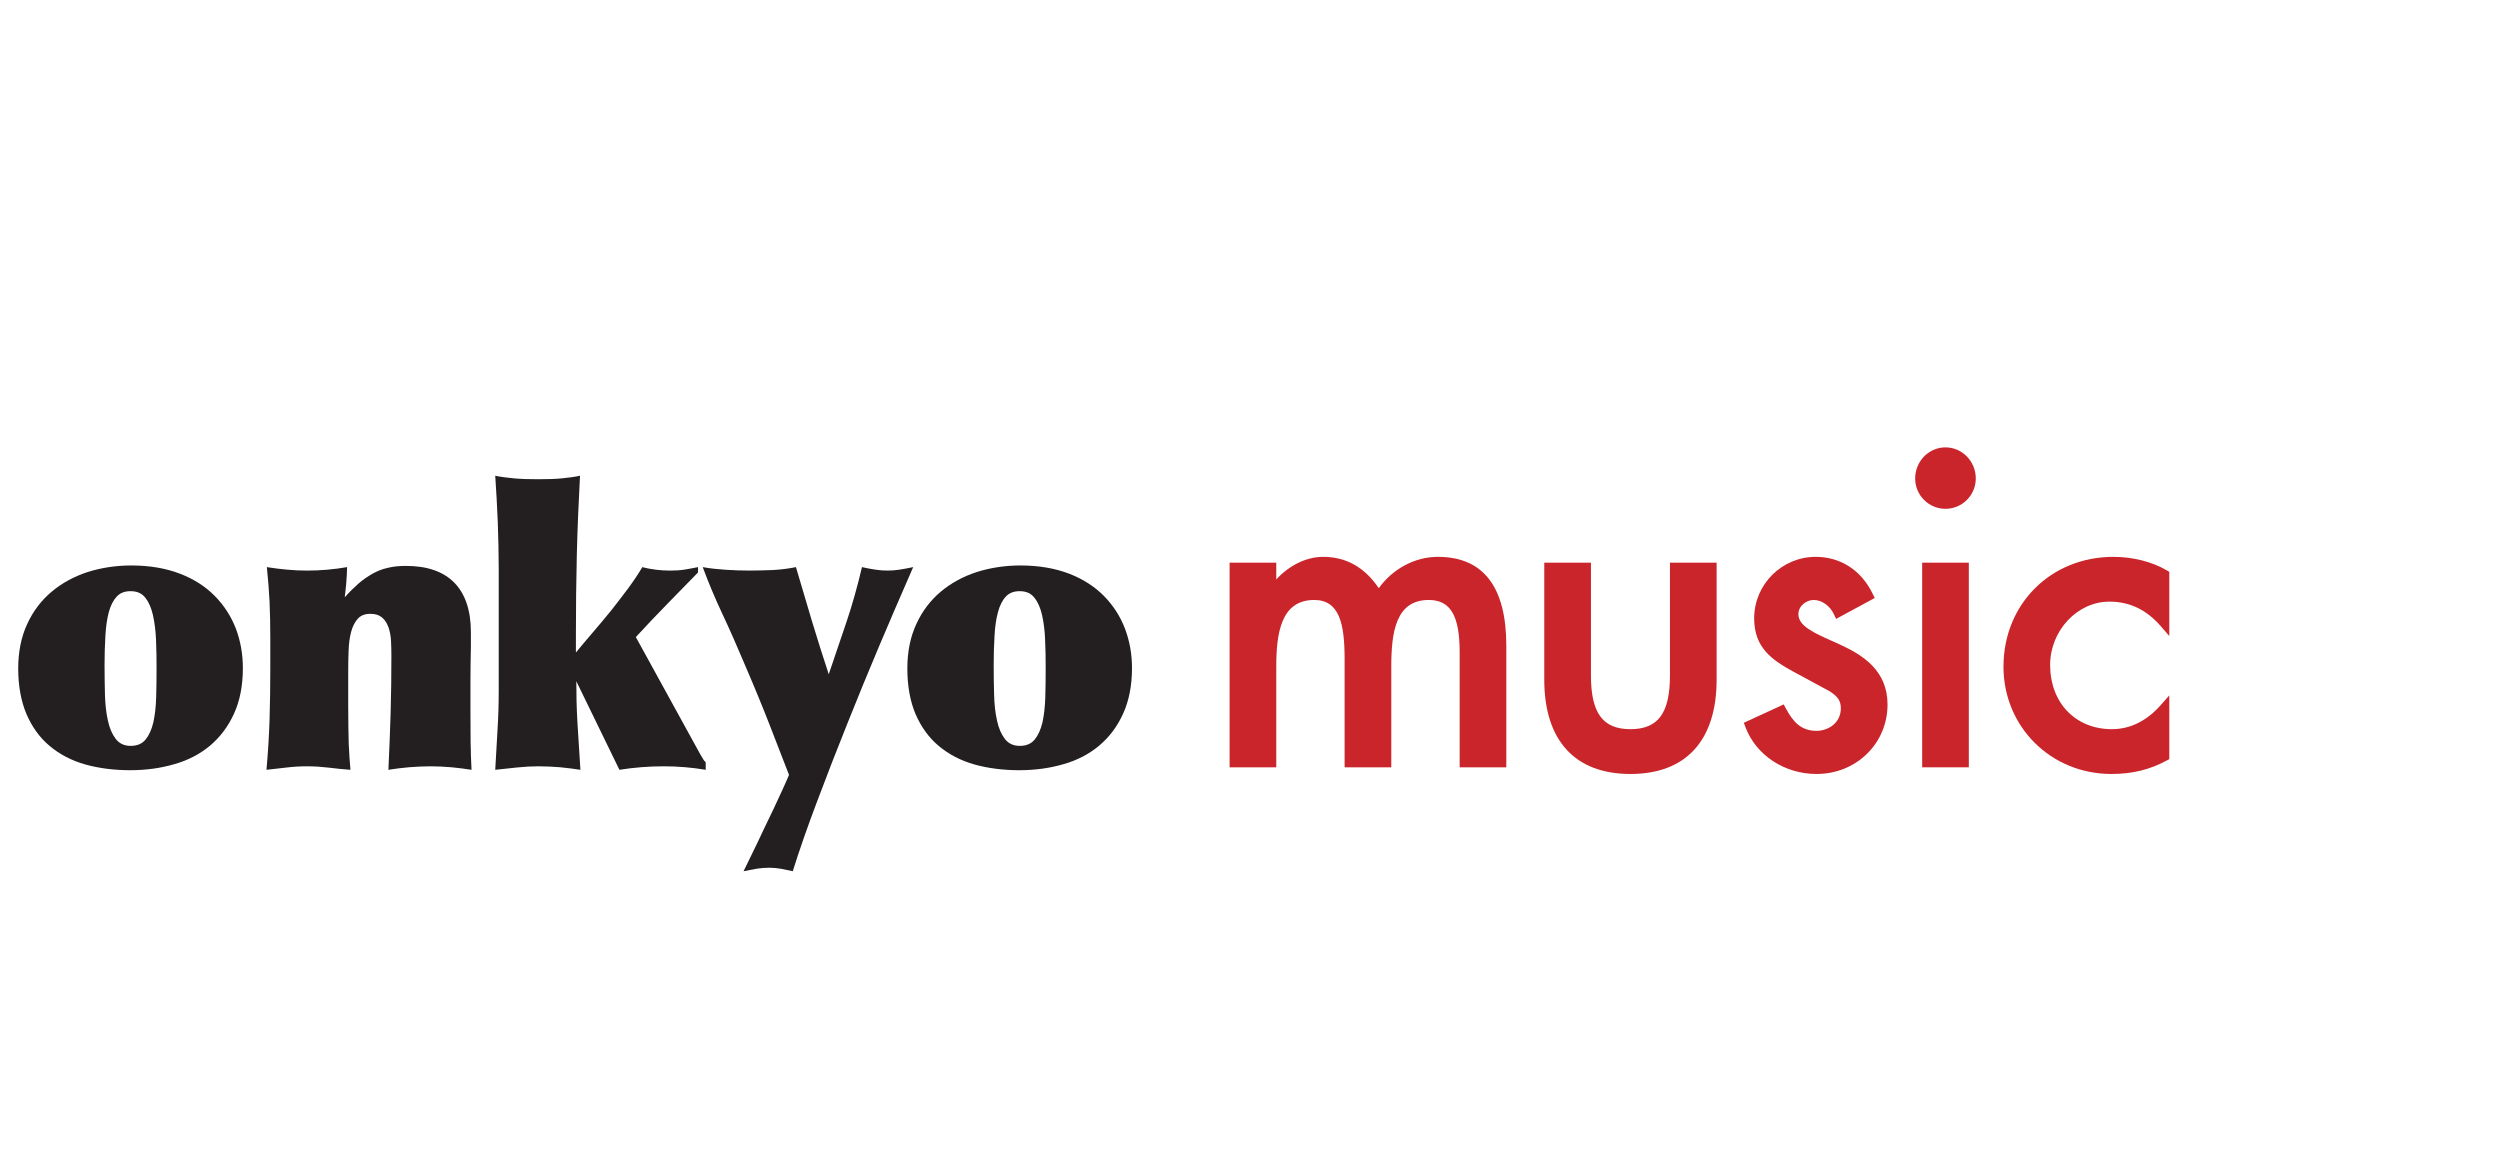 <?xml version="1.0" encoding="UTF-8"?>
<svg xmlns="http://www.w3.org/2000/svg" width="188" height="88" viewBox="0 0 188 88" fill="none">
  <path fill-rule="evenodd" clip-rule="evenodd" d="M108.122 41.875C106.374 41.875 104.706 42.803 103.683 44.233C102.651 42.693 101.26 41.875 99.503 41.875C98.218 41.875 96.925 42.534 95.976 43.574V42.313H92.467V57.702H95.976V50.133C95.976 47.653 96.315 45.118 98.825 45.118C100.726 45.118 101.115 46.898 101.115 49.568V57.702H104.625V50.133C104.625 47.528 104.967 45.118 107.443 45.118C109.07 45.118 109.766 46.29 109.766 49.037V57.702H113.275V48.567C113.275 44.127 111.542 41.875 108.122 41.875Z" fill="#C9252B"></path>
  <path fill-rule="evenodd" clip-rule="evenodd" d="M125.581 42.312V50.789C125.581 53.625 124.693 54.834 122.61 54.834C120.528 54.834 119.639 53.625 119.639 50.789V42.312H116.129V51.103C116.129 55.681 118.431 58.203 122.61 58.203C126.788 58.203 129.09 55.681 129.09 51.103V42.312H128.726H125.581Z" fill="#C9252B"></path>
  <path fill-rule="evenodd" clip-rule="evenodd" d="M138.392 48.482L137.765 48.199C136.409 47.594 135.239 47.073 135.239 46.187C135.239 45.557 135.843 45.118 136.387 45.118C136.995 45.118 137.609 45.55 137.911 46.191L138.075 46.54L140.978 44.968L140.822 44.647C139.97 42.886 138.409 41.875 136.54 41.875C133.989 41.875 131.913 43.95 131.913 46.502C131.913 48.719 133.26 49.633 134.884 50.521L137.604 51.992C138.166 52.374 138.431 52.655 138.431 53.262C138.431 54.365 137.489 54.959 136.603 54.959C135.439 54.959 134.839 54.286 134.297 53.275L134.136 52.972L131.137 54.352L131.257 54.677C132.046 56.785 134.193 58.203 136.603 58.203C139.596 58.203 141.942 55.909 141.942 52.982C141.942 50.457 140.146 49.291 138.392 48.482Z" fill="#C9252B"></path>
  <path fill-rule="evenodd" clip-rule="evenodd" d="M144.547 42.312V57.702H148.055V42.312H147.691H144.547Z" fill="#C9252B"></path>
  <path fill-rule="evenodd" clip-rule="evenodd" d="M146.3 33.642C145.043 33.642 144.02 34.692 144.02 35.983C144.02 37.24 145.043 38.263 146.3 38.263C147.556 38.263 148.579 37.24 148.579 35.983C148.579 34.692 147.556 33.642 146.3 33.642Z" fill="#C9252B"></path>
  <path fill-rule="evenodd" clip-rule="evenodd" d="M158.624 45.243C160.149 45.243 161.414 45.847 162.491 47.09L163.13 47.828V43.002L162.949 42.895C161.852 42.247 160.388 41.875 158.934 41.875C154.218 41.875 150.662 45.425 150.662 50.133C150.662 54.658 154.227 58.203 158.779 58.203C160.343 58.203 161.665 57.881 162.938 57.189L163.13 57.085V52.295L162.493 53.016C161.428 54.222 160.189 54.834 158.811 54.834C156.079 54.834 154.17 52.85 154.17 50.007C154.17 47.424 156.211 45.243 158.624 45.243Z" fill="#C9252B"></path>
  <path fill-rule="evenodd" clip-rule="evenodd" d="M11.773 50.272C11.773 51.018 11.763 51.747 11.743 52.453C11.723 53.151 11.65 53.767 11.534 54.312C11.404 54.859 11.215 55.283 10.953 55.606C10.695 55.928 10.315 56.09 9.82 56.09C9.34 56.09 8.968 55.908 8.702 55.564C8.433 55.211 8.234 54.757 8.113 54.18C7.982 53.604 7.912 52.959 7.892 52.229C7.877 51.504 7.862 50.767 7.862 50.04C7.862 49.241 7.885 48.493 7.925 47.806C7.963 47.119 8.053 46.524 8.181 46.038C8.312 45.545 8.515 45.149 8.772 44.869C9.031 44.585 9.38 44.456 9.82 44.456C10.298 44.456 10.67 44.612 10.927 44.949C11.186 45.271 11.374 45.704 11.501 46.252C11.622 46.797 11.703 47.414 11.733 48.109C11.763 48.815 11.773 49.537 11.773 50.272ZM9.875 42.523C8.71 42.523 7.613 42.695 6.587 43.018C5.562 43.353 4.659 43.847 3.885 44.494C3.116 45.139 2.497 45.947 2.048 46.919C1.6 47.887 1.369 49.008 1.369 50.272C1.369 51.586 1.583 52.727 1.989 53.695C2.407 54.666 2.985 55.474 3.737 56.099C4.481 56.725 5.371 57.19 6.396 57.484C7.432 57.774 8.563 57.92 9.788 57.92C10.974 57.92 12.092 57.766 13.118 57.463C14.156 57.17 15.056 56.695 15.81 56.061C16.572 55.412 17.168 54.617 17.608 53.645C18.047 52.674 18.264 51.533 18.264 50.243C18.264 49.193 18.088 48.2 17.738 47.273C17.377 46.341 16.849 45.525 16.15 44.816C15.453 44.102 14.576 43.544 13.528 43.139C12.47 42.735 11.256 42.523 9.875 42.523Z" fill="#231F20"></path>
  <path fill-rule="evenodd" clip-rule="evenodd" d="M20.326 48.03V50.32C20.326 51.604 20.308 52.878 20.27 54.143C20.23 55.393 20.15 56.646 20.039 57.889L21.578 57.715C22.085 57.654 22.593 57.626 23.111 57.626C23.671 57.626 24.21 57.666 24.735 57.728C25.267 57.797 25.803 57.848 26.354 57.889C26.302 57.293 26.253 56.624 26.223 55.908C26.206 55.191 26.186 54.272 26.186 53.15V50.524C26.186 49.989 26.192 49.454 26.215 48.929C26.233 48.402 26.294 47.938 26.401 47.536C26.5 47.131 26.673 46.797 26.892 46.545C27.111 46.29 27.427 46.16 27.852 46.16C28.237 46.16 28.528 46.259 28.736 46.44C28.953 46.623 29.106 46.877 29.217 47.183C29.325 47.492 29.385 47.837 29.405 48.2C29.425 48.574 29.433 48.951 29.433 49.334C29.433 50.785 29.416 52.218 29.375 53.617C29.335 55.011 29.275 56.433 29.207 57.889C29.695 57.807 30.222 57.746 30.783 57.695C31.339 57.654 31.859 57.626 32.359 57.626C32.874 57.626 33.395 57.654 33.913 57.695C34.431 57.746 34.949 57.807 35.459 57.889C35.428 57.272 35.401 56.564 35.389 55.767L35.378 53.494V52.241V51.138L35.389 49.89L35.411 48.636V47.536C35.411 45.909 34.988 44.666 34.174 43.826C33.344 42.98 32.128 42.556 30.524 42.556C30.001 42.556 29.546 42.604 29.147 42.705C28.736 42.797 28.357 42.948 28 43.151C27.631 43.365 27.281 43.602 26.942 43.897C26.611 44.191 26.271 44.524 25.924 44.917C26.022 44.16 26.085 43.403 26.102 42.647C25.127 42.816 24.129 42.908 23.111 42.908C22.611 42.908 22.105 42.886 21.578 42.836C21.047 42.788 20.55 42.726 20.067 42.647C20.16 43.554 20.23 44.424 20.27 45.23C20.308 46.048 20.326 46.978 20.326 48.03Z" fill="#231F20"></path>
  <path fill-rule="evenodd" clip-rule="evenodd" d="M37.504 42.767V51.978C37.504 52.968 37.473 53.958 37.41 54.936L37.242 57.889L38.871 57.715C39.447 57.654 39.985 57.626 40.485 57.626C41.023 57.626 41.553 57.654 42.081 57.694C42.606 57.746 43.127 57.807 43.647 57.889C43.556 56.496 43.476 55.262 43.416 54.21C43.358 53.151 43.339 52.161 43.339 51.23L46.58 57.889C47.665 57.715 48.785 57.626 49.912 57.626C50.988 57.626 52.031 57.715 53.069 57.889V57.331C52.973 57.242 52.903 57.14 52.842 57.029C52.782 56.928 52.712 56.817 52.644 56.695L47.815 47.909C48.615 47.038 49.411 46.201 50.201 45.393L52.491 43.049V42.647C52.111 42.726 51.767 42.787 51.465 42.835C51.156 42.886 50.799 42.908 50.399 42.908C50.038 42.908 49.69 42.886 49.358 42.847C49.042 42.808 48.682 42.748 48.303 42.647C47.996 43.169 47.634 43.707 47.226 44.26C46.812 44.816 46.389 45.363 45.95 45.918C45.5 46.476 45.053 47.008 44.589 47.546C44.137 48.08 43.705 48.583 43.308 49.069V47.798C43.308 45.758 43.328 43.748 43.376 41.758C43.426 39.767 43.507 37.776 43.617 35.775C43.235 35.859 42.8 35.917 42.299 35.968C41.797 36.021 41.184 36.038 40.462 36.038C39.746 36.038 39.14 36.021 38.609 35.968C38.082 35.917 37.624 35.859 37.242 35.775C37.323 36.949 37.385 38.109 37.433 39.272C37.473 40.43 37.504 41.595 37.504 42.767Z" fill="#231F20"></path>
  <path fill-rule="evenodd" clip-rule="evenodd" d="M56.954 63.383L55.916 65.515L56.873 65.332C57.196 65.281 57.509 65.253 57.842 65.253C58.146 65.253 58.437 65.281 58.728 65.332L59.616 65.515C60.116 63.918 60.73 62.16 61.461 60.23C62.185 58.301 62.947 56.339 63.746 54.35C64.536 52.36 65.333 50.439 66.109 48.596C66.893 46.745 67.597 45.108 68.216 43.696L68.671 42.647C68.302 42.725 67.974 42.786 67.663 42.835C67.356 42.886 67.045 42.907 66.748 42.907C66.438 42.907 66.126 42.886 65.81 42.835C65.488 42.786 65.164 42.725 64.82 42.647C64.493 44.04 64.115 45.404 63.675 46.714C63.226 48.04 62.778 49.36 62.321 50.706C61.876 49.36 61.461 48.029 61.051 46.684L59.855 42.647C59.279 42.766 58.699 42.835 58.131 42.866C57.55 42.886 56.979 42.907 56.404 42.907C55.775 42.907 55.157 42.886 54.571 42.846C53.97 42.807 53.392 42.747 52.844 42.647C53.283 43.826 53.772 44.997 54.319 46.159C54.87 47.329 55.386 48.503 55.883 49.685C56.695 51.565 57.364 53.19 57.899 54.572L59.334 58.273C59.196 58.595 59.027 58.988 58.817 59.442L58.16 60.856L57.489 62.249L56.954 63.383Z" fill="#231F20"></path>
  <path fill-rule="evenodd" clip-rule="evenodd" d="M78.635 50.272C78.635 51.018 78.627 51.747 78.607 52.453C78.582 53.151 78.514 53.767 78.396 54.312C78.265 54.859 78.075 55.283 77.815 55.606C77.556 55.928 77.18 56.09 76.679 56.09C76.202 56.09 75.83 55.908 75.563 55.564C75.299 55.211 75.093 54.757 74.975 54.18C74.842 53.604 74.776 52.959 74.756 52.229C74.736 51.504 74.726 50.767 74.726 50.04C74.726 49.241 74.746 48.493 74.789 47.806C74.824 47.119 74.914 46.524 75.046 46.038C75.176 45.545 75.372 45.149 75.633 44.869C75.892 44.585 76.242 44.456 76.679 44.456C77.159 44.456 77.529 44.612 77.786 44.949C78.047 45.271 78.238 45.704 78.363 46.252C78.484 46.797 78.567 47.414 78.592 48.109C78.627 48.815 78.635 49.537 78.635 50.272ZM76.737 42.523C75.571 42.523 74.474 42.695 73.446 43.018C72.421 43.353 71.52 43.847 70.745 44.494C69.978 45.139 69.356 45.947 68.912 46.919C68.46 47.887 68.232 49.008 68.232 50.272C68.232 51.586 68.442 52.727 68.846 53.695C69.269 54.666 69.849 55.474 70.598 56.099C71.343 56.725 72.234 57.19 73.26 57.484C74.296 57.774 75.424 57.92 76.65 57.92C77.836 57.92 78.956 57.766 79.982 57.463C81.021 57.17 81.916 56.695 82.672 56.061C83.436 55.412 84.032 54.617 84.468 53.645C84.906 52.674 85.126 51.533 85.126 50.243C85.126 49.193 84.949 48.2 84.597 47.273C84.243 46.341 83.71 45.525 83.016 44.816C82.312 44.102 81.438 43.544 80.392 43.139C79.336 42.735 78.115 42.523 76.737 42.523Z" fill="#231F20"></path>
</svg>
